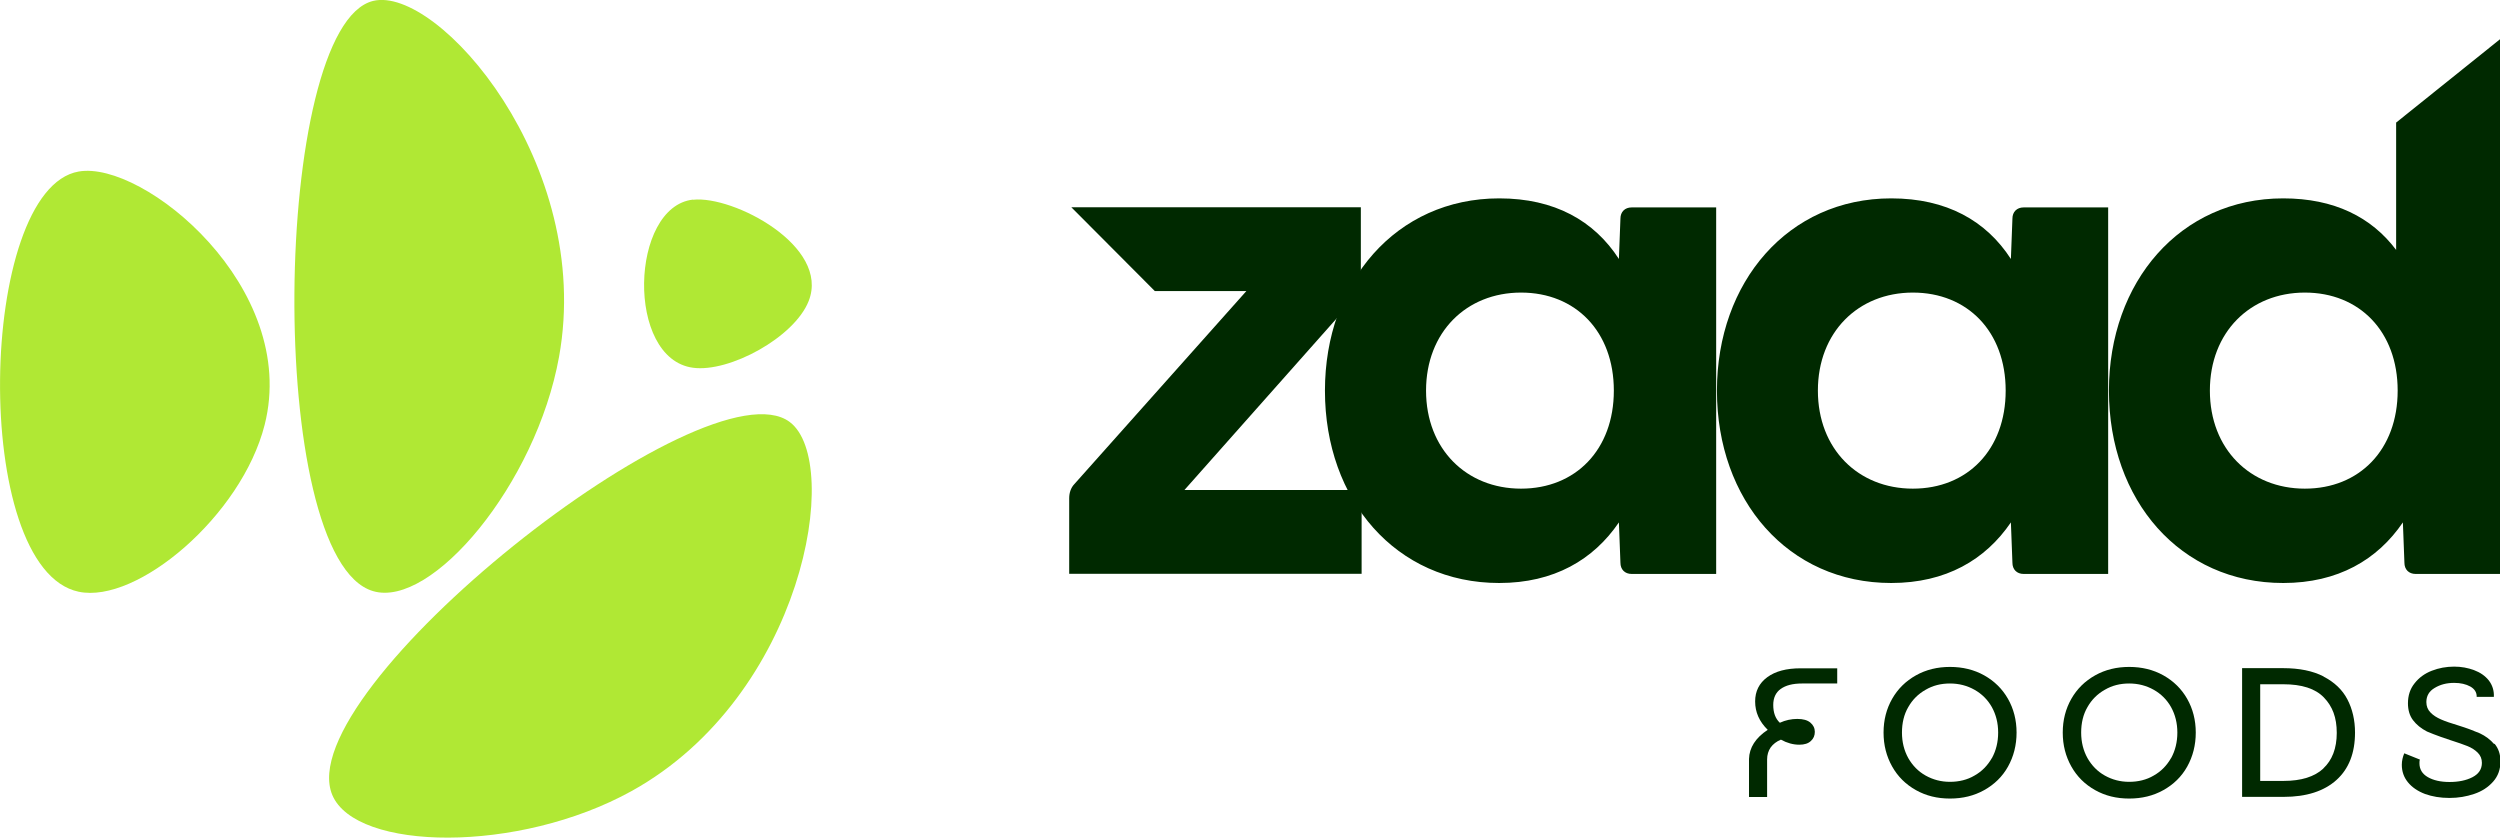 <?xml version="1.0" encoding="UTF-8"?> <svg xmlns="http://www.w3.org/2000/svg" id="Layer_2" data-name="Layer 2" viewBox="0 0 162.95 54.6"><defs><style> .cls-1 { fill: #b0e834; } .cls-2 { fill: #002900; } </style></defs><g id="Layer_1-2" data-name="Layer 1"><g><g><path class="cls-2" d="M116.06,44.91c.33-.24.79-.36,1.4-.36h2.29s0-.99,0-.99h-2.38c-.93,0-1.65.19-2.18.58-.53.39-.79.92-.79,1.58,0,.7.27,1.31.82,1.85-.79.52-1.2,1.16-1.22,1.9h0v.03s0,.03,0,.04c0,0,0,.02,0,.03v2.38h1.18v-2.45c0-.3.08-.56.23-.78.16-.22.38-.39.67-.51.4.22.8.33,1.2.33.33,0,.58-.08.75-.24.18-.16.26-.36.26-.6,0-.24-.1-.44-.29-.6-.19-.16-.47-.24-.85-.24-.39,0-.77.08-1.14.25-.29-.27-.43-.66-.43-1.16,0-.46.16-.81.49-1.05Z"></path><path class="cls-2" d="M123.33,49.96c-.37-.66-.56-1.39-.56-2.21s.19-1.55.56-2.2c.37-.65.89-1.16,1.55-1.53.66-.37,1.4-.55,2.22-.55s1.57.18,2.23.55c.66.37,1.18.88,1.55,1.53.37.65.56,1.39.56,2.2s-.19,1.56-.56,2.22-.89,1.16-1.55,1.53c-.66.37-1.4.55-2.23.55s-1.56-.18-2.22-.55c-.66-.37-1.18-.88-1.55-1.54ZM129.83,49.42c.27-.49.41-1.05.41-1.67s-.14-1.17-.41-1.66c-.27-.48-.65-.86-1.13-1.13-.48-.27-1.01-.41-1.6-.41s-1.11.13-1.59.41c-.48.27-.86.65-1.13,1.13-.28.48-.41,1.04-.41,1.66s.14,1.17.41,1.66c.28.49.65.87,1.13,1.14.48.27,1.01.41,1.59.41s1.13-.13,1.6-.41c.48-.27.85-.65,1.13-1.14Z"></path><path class="cls-2" d="M135.01,49.96c-.37-.66-.56-1.39-.56-2.21s.19-1.55.56-2.2c.37-.65.89-1.16,1.55-1.53.66-.37,1.4-.55,2.22-.55s1.57.18,2.23.55c.66.37,1.18.88,1.55,1.53.37.65.56,1.39.56,2.2s-.19,1.56-.56,2.22-.89,1.16-1.55,1.53c-.66.37-1.4.55-2.23.55s-1.56-.18-2.22-.55c-.66-.37-1.18-.88-1.55-1.54ZM141.51,49.42c.27-.49.41-1.05.41-1.67s-.14-1.17-.41-1.66c-.27-.48-.65-.86-1.13-1.13-.48-.27-1.01-.41-1.6-.41s-1.11.13-1.59.41c-.48.27-.86.65-1.13,1.13-.28.48-.41,1.04-.41,1.66s.14,1.17.41,1.66c.28.49.65.87,1.13,1.14.48.27,1.01.41,1.59.41s1.13-.13,1.6-.41c.48-.27.85-.65,1.13-1.14Z"></path><path class="cls-2" d="M151.45,44.1c.7.36,1.22.85,1.55,1.48.33.63.5,1.36.5,2.17,0,1.33-.4,2.36-1.21,3.09-.81.73-1.96,1.1-3.44,1.1h-2.71v-8.39h2.68c1.05,0,1.93.18,2.63.54ZM151.43,50.09c.58-.54.88-1.31.88-2.32s-.28-1.73-.84-2.31c-.56-.58-1.44-.86-2.65-.86h-1.5v6.3h1.53c1.14,0,2.01-.27,2.59-.81Z"></path><path class="cls-2" d="M162.57,48.5c-.26-.3-.57-.53-.93-.7-.37-.16-.84-.34-1.42-.52-.47-.14-.85-.27-1.12-.39-.27-.12-.5-.26-.68-.45-.18-.18-.27-.41-.27-.68,0-.4.18-.71.54-.92.36-.22.78-.33,1.27-.33.42,0,.77.08,1.06.24.28.16.42.39.41.67h1.12c.02-.41-.1-.77-.33-1.07-.24-.3-.56-.52-.96-.67-.4-.15-.83-.23-1.3-.23-.51,0-1,.09-1.46.27-.46.18-.83.45-1.12.82-.29.36-.43.8-.43,1.3,0,.44.11.81.33,1.1.22.29.52.54.91.74,0,0,.62.27,1.55.57.46.15.82.27,1.09.38.27.11.49.25.67.43.18.18.27.4.27.66,0,.42-.21.73-.62.94-.41.21-.91.31-1.49.31s-1.06-.11-1.42-.32c-.36-.21-.54-.51-.54-.9,0-.08,0-.17.03-.24l-1.02-.41c-.1.24-.16.49-.16.75,0,.43.13.81.4,1.14.27.33.64.58,1.11.76.47.17,1,.26,1.59.26s1.1-.09,1.61-.26c.51-.17.92-.44,1.24-.8.32-.36.48-.8.48-1.32,0-.47-.13-.85-.39-1.16Z"></path></g><g><path class="cls-2" d="M69.69,32.48c0-.34.1-.68.34-.93l11.21-12.58h-5.97l-5.44-5.46h18.87v4.92c0,.34-.1.68-.34.93l-11.16,12.58h11.55v5.46h-19.06v-4.92Z"></path><path class="cls-2" d="M86.36,25.46c0-7.07,4.63-12.53,11.36-12.53,3.61,0,6.19,1.46,7.8,3.95l.1-2.63c0-.44.29-.73.73-.73h5.51v23.89h-5.51c-.44,0-.73-.29-.73-.73l-.1-2.63c-1.66,2.44-4.24,3.95-7.8,3.95-6.73,0-11.36-5.41-11.36-12.53ZM99.14,31.85c3.56,0,6.05-2.54,6.05-6.39s-2.49-6.39-6.05-6.39-6.19,2.58-6.19,6.39,2.63,6.39,6.19,6.39Z"></path><path class="cls-2" d="M111.91,25.46c0-7.07,4.63-12.53,11.36-12.53,3.61,0,6.19,1.46,7.8,3.95l.1-2.63c0-.44.29-.73.73-.73h5.51v23.89h-5.51c-.44,0-.73-.29-.73-.73l-.1-2.63c-1.66,2.44-4.24,3.95-7.8,3.95-6.73,0-11.36-5.41-11.36-12.53ZM124.68,31.85c3.56,0,6.05-2.54,6.05-6.39s-2.49-6.39-6.05-6.39-6.19,2.58-6.19,6.39,2.63,6.39,6.19,6.39Z"></path><path class="cls-2" d="M137.46,25.46c0-7.07,4.63-12.53,11.36-12.53,3.32,0,5.75,1.22,7.36,3.36V7.99l6.78-5.44v34.86h-5.51c-.44,0-.73-.29-.73-.73l-.1-2.63c-1.66,2.44-4.24,3.95-7.8,3.95-6.73,0-11.36-5.41-11.36-12.53ZM150.23,31.85c3.56,0,6.05-2.54,6.05-6.39s-2.49-6.39-6.05-6.39-6.19,2.58-6.19,6.39,2.63,6.39,6.19,6.39Z"></path></g></g><g><path class="cls-1" d="M51.48,27.51c3.46,2.61.88,17.85-10.31,24.05-7.39,4.09-17.97,3.92-19.51.26-2.86-6.81,24.4-28.4,29.82-24.31Z"></path><path class="cls-1" d="M24.32.06c4.21-1.03,14.39,10.6,12.12,23.19-1.5,8.32-8.31,16.41-12.12,15.28C17.23,36.45,17.73,1.68,24.32.06Z"></path><path class="cls-1" d="M5.13,11.18c4.21-.74,14.39,7.55,12.12,16.51-1.5,5.92-8.31,11.68-12.12,10.88-7.08-1.49-6.59-26.24,0-27.39Z"></path><path class="cls-1" d="M45.17,13.02c2.62-.29,8.95,3.02,7.54,6.6-.93,2.37-5.17,4.67-7.54,4.35-4.4-.59-4.1-10.5,0-10.96Z"></path></g></g></svg> 